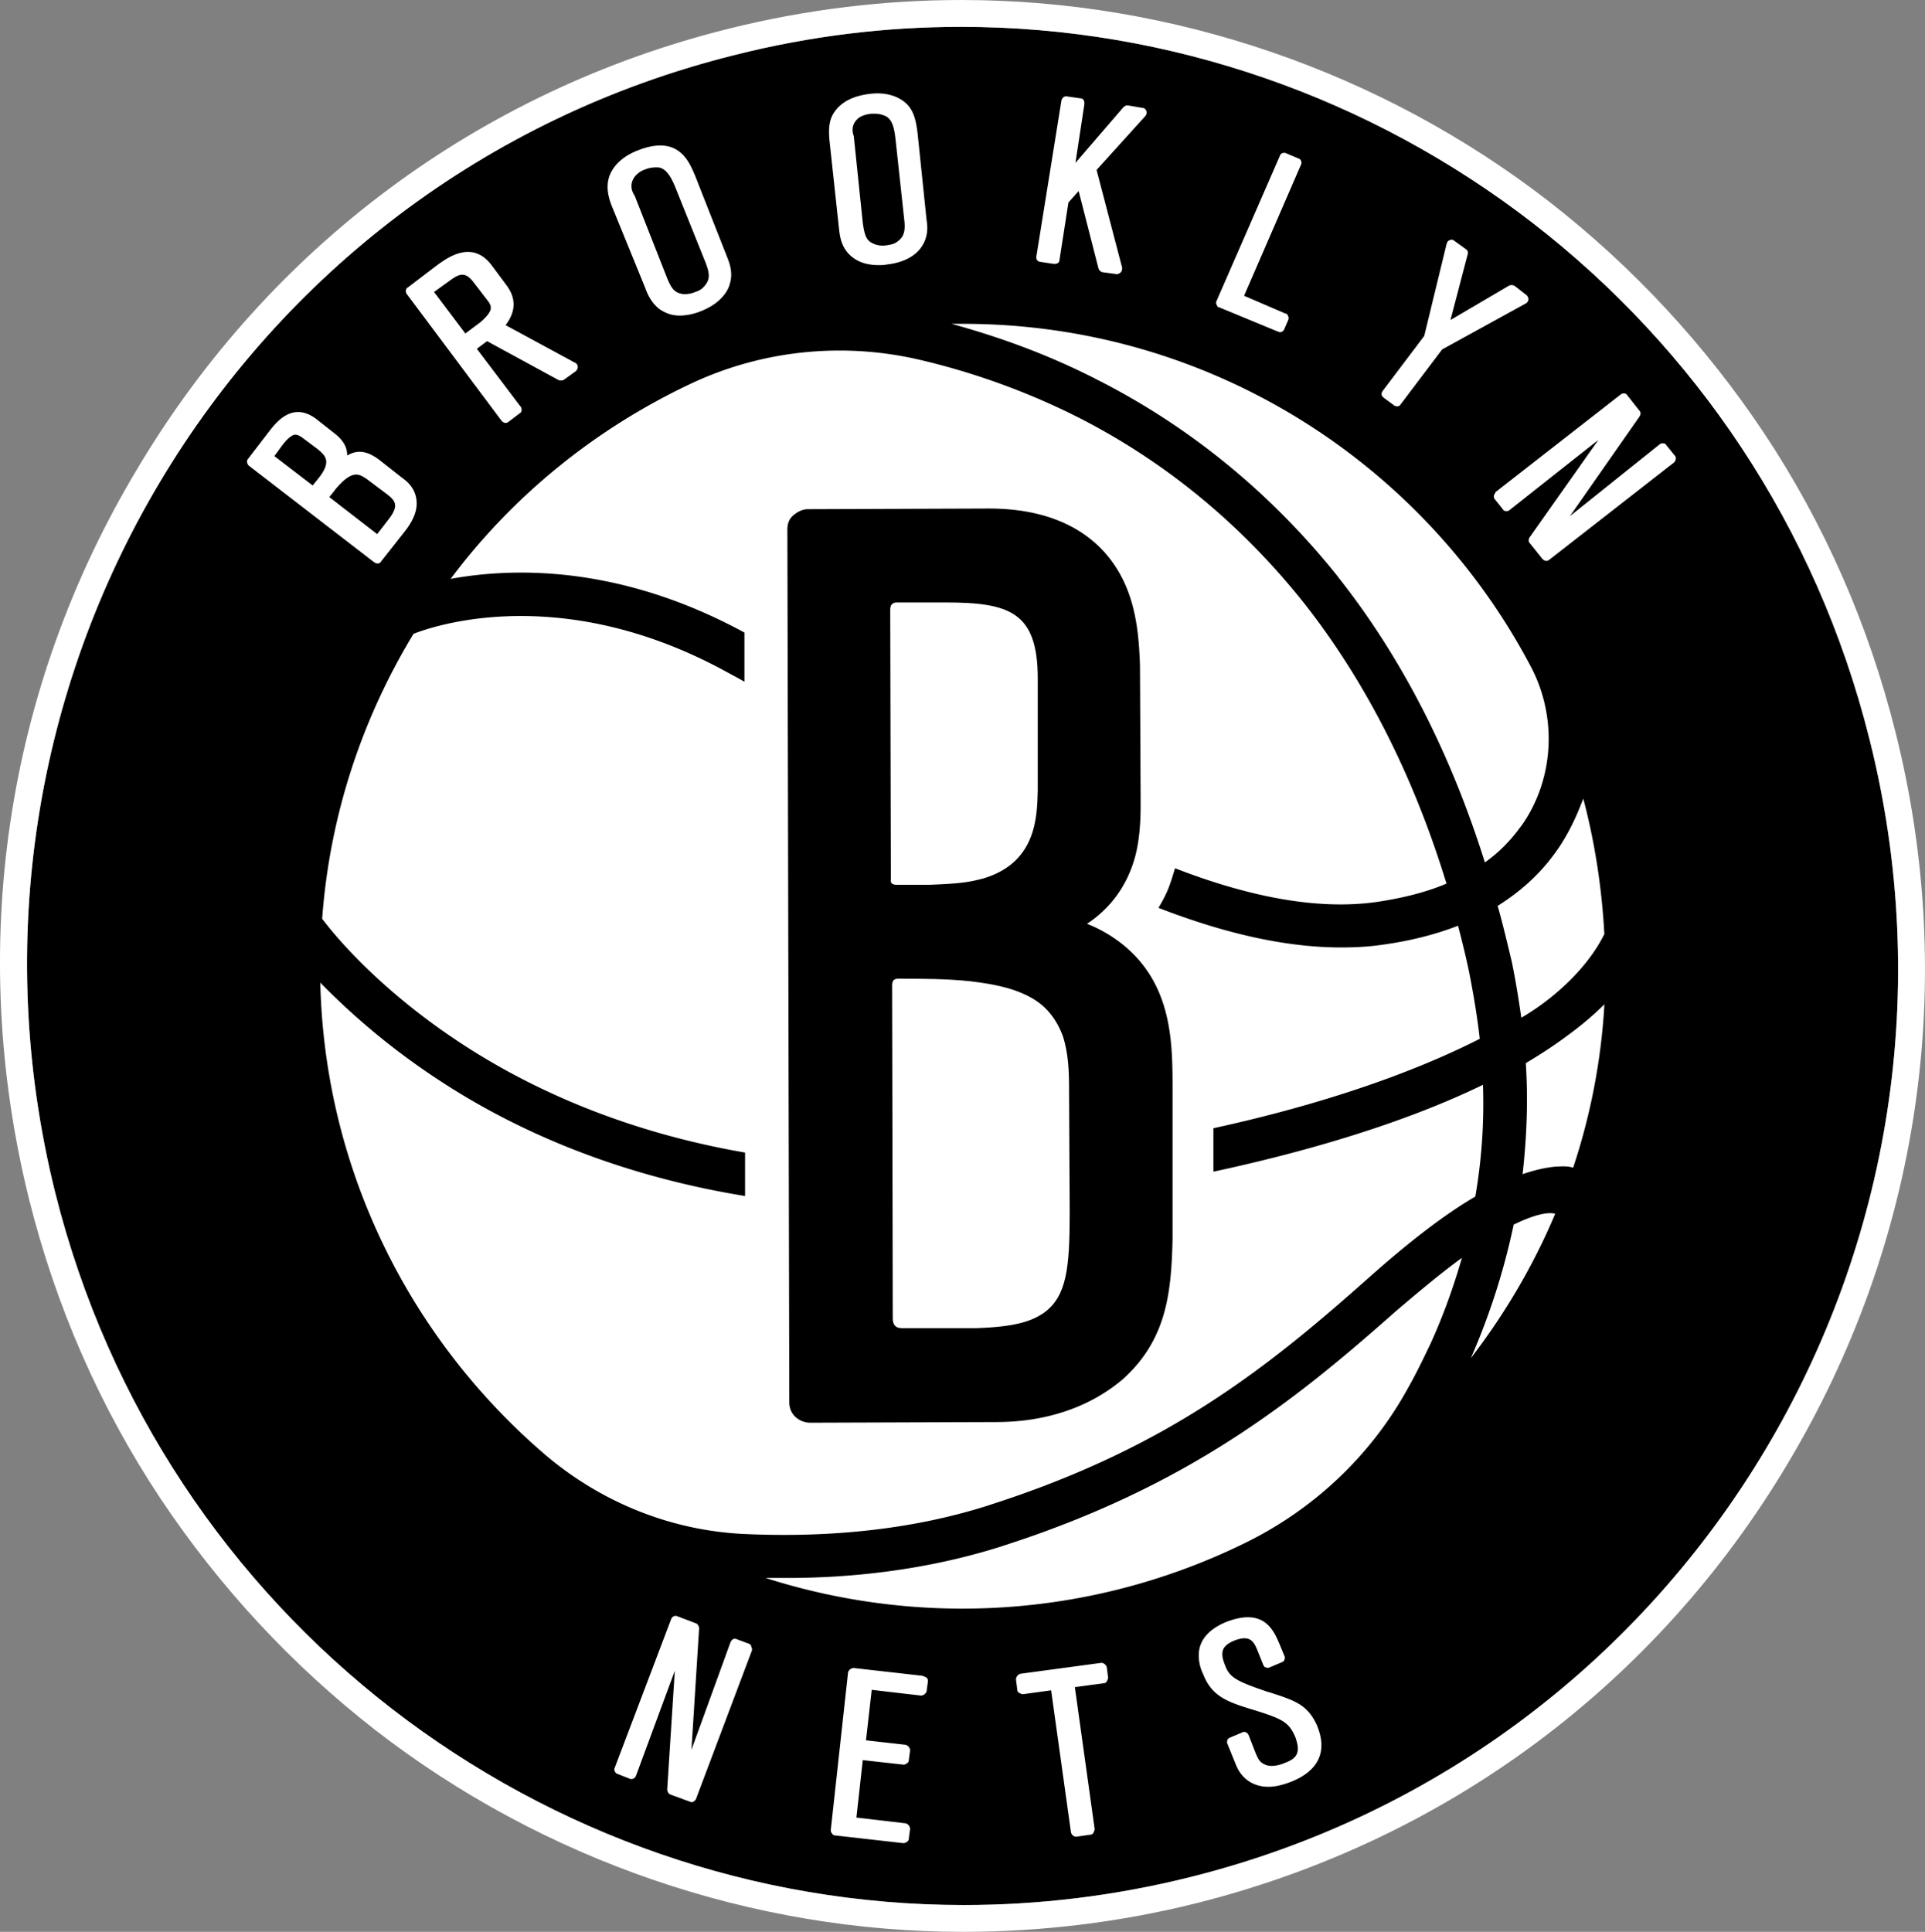 <svg xmlns="http://www.w3.org/2000/svg" id="Layer" viewBox="0 0 420 421.48"><rect x="0" y="0" width="420" height="421.48" fill="#808080" stroke="none"/><defs><style>.cls-2{stroke-width:0;fill:#fff}</style></defs><path d="M407.88 161.26C384.61 68.02 301.12 5.85 209.69 5.85c-16.31 0-32.89 1.95-49.34 6.13C50.94 39.17-15.27 150.39 12.05 260.22c23.28 93.11 106.62 155.41 198.2 155.41 16.31 0 32.89-1.95 49.48-6.13C369 382.18 435.49 271.1 407.89 161.27Z" style="stroke-width:0"/><path d="M413.6 159.87c-5.85-23.42-15.47-45.44-28.71-65.37-12.82-19.23-28.57-36.24-46.83-50.46C301.4 15.61 255.82 0 209.83 0c-17 0-34.15 2.09-50.87 6.27C104.6 19.79 58.74 53.94 30.03 102.16 1.04 150.39-7.19 206.98 6.33 261.61c5.85 23.42 15.47 45.44 28.71 65.37 12.82 19.23 28.57 36.24 46.83 50.46 36.66 28.43 82.23 44.04 128.23 44.04 17.14 0 34.29-2.09 51.01-6.27 54.36-13.66 100.21-47.67 128.93-95.89 28.85-48.23 37.21-104.95 23.56-159.45M210.25 415.63c-91.57 0-174.92-62.3-198.2-155.41-27.32-109.83 38.89-221.05 148.3-248.23 16.59-4.18 33.03-6.13 49.34-6.13 91.57 0 174.92 62.3 198.2 155.41C435.49 271.1 369 382.19 259.87 409.5c-16.73 4.18-33.31 6.13-49.62 6.13" class="cls-2"/><path d="M195.61 193.04s.14 0 0 0h7.11c7.11-.28 8.64-.56 11.85-1.39 11.57-3.48 11.71-13.38 11.85-19.23v-24.39c0-14.5-6.13-16.59-20.21-16.59h-10.73c-.98.14-1.25.7-1.25 1.67 0 0 .14 58.12.14 58.68-.14.7.14 1.25 1.25 1.25ZM211.78 214.09c-5.3-.56-10.59-.56-15.89-.56-1.12 0-1.25.84-1.25 1.39s.14 61.74.14 72.76c0 1.25.56 2.09 1.95 2.09h16.17c8.78-.28 12.27-1.53 15.05-3.48 4.74-3.62 5.44-9.48 5.44-21.74l-.14-27.04c0-3.76-.14-7.81-1.39-11.57-1.39-3.62-3.48-6.27-6.55-8.08-4.04-2.37-8.92-3.21-13.52-3.76Z" class="cls-2"/><path d="M215.82 328.38c38.75-12.4 60.35-29.69 82.51-49.34 9.06-8.08 16.86-14.08 23.56-17.98 1.39-8.08 1.95-16.17 1.67-24.39-15.75 7.67-36.1 14.08-58.82 18.96v-9.48c24.95-5.44 44.46-12.54 58.12-19.51-.56-4.88-1.39-9.9-2.37-14.77-.7-3.35-1.53-6.69-2.37-9.9-5.02 1.95-10.59 3.35-16.73 4.18-2.93.42-5.85.56-8.78.56-12.68 0-26.2-3.35-39.86-8.64 2.09-3.48 2.51-5.02 3.62-8.64 15.47 5.99 30.52 9.2 43.76 7.39 5.71-.84 10.87-2.09 15.47-4.04-7.25-23.69-17.7-44.18-31.08-61.19-13.52-17-29.97-30.66-49.06-40.42a155.6 155.6 0 0 0-34.84-12.68c-16.73-3.9-34.29-2.09-49.76 5.16-20.77 9.76-38.89 24.39-52.55 42.65 13.66-2.51 36.94-3.07 64.11 11.71v10.73c-1.39-.84-2.79-1.53-4.04-2.23-34.71-18.96-62.16-10.59-68.16-8.22-11.15 18.4-18.26 39.44-19.93 62.16 3.35 4.46 14.22 17.28 33.59 29.27 13.52 8.36 32.89 17.28 58.68 21.74v9.48c-28.29-4.6-49.48-14.36-64.11-23.56-13.1-8.22-22.44-16.73-28.57-23 .98 41.12 19.79 77.91 49.06 103 12.13 10.31 27.18 16.45 43.07 17.28 14.63.7 34.29 0 53.8-6.27Zm-42.79-215.9c.98-.84 2.09-1.39 3.21-1.39l39.3-.14h.28c10.87 0 19.51 3.21 25.23 9.62 6.55 7.39 7.39 16.59 7.67 24.53l.14 28.99c0 2.51.14 8.78-1.53 13.94-1.81 5.71-5.3 10.31-10.17 13.52 3.21 1.25 5.85 2.93 8.08 4.74 10.59 8.78 10.59 21.32 10.59 31.5v32.61c-.28 11.57-1.25 21.88-10.87 30.52-10.87 9.2-23.83 9.34-28.15 9.34l-40 .14c-.98 0-1.81-.28-2.51-.7-1.39-.84-2.09-2.23-2.09-3.76l-.42-190.39c0-1.12.28-2.23 1.25-3.07ZM332.9 231.93c.56 8.64.14 16.73-.7 24.25 0 0 4.18-1.53 7.67-1.67 2.23-.14 3.07.14 3.35.28 3.76-11.29 6.13-23.28 6.83-35.68-2.37 2.37-5.16 4.74-8.64 7.25-2.65 1.95-5.44 3.76-8.5 5.58ZM338.89 186.63c-3.21 4.32-7.25 7.94-12.13 11.01 1.12 3.9 2.09 8.08 3.07 12.13.84 4.04 1.53 8.36 2.09 12.27 5.85-3.35 14.08-10.04 18.12-18.26-.56-10.17-2.09-20.07-4.6-29.55-1.53 4.04-3.48 8.36-6.55 12.4" class="cls-2"/><path d="M218.75 337.3c-16.59 5.3-33.17 6.97-46.97 6.97h-4.74c13.52 4.32 28.02 6.69 42.93 6.69 22.02 0 42.93-5.16 61.47-14.22 15.19-7.39 27.74-19.23 35.82-34.01 1.67-2.93 3.21-6.13 4.88-9.62 2.79-6.13 5.02-12.4 6.83-18.68-4.04 2.93-8.78 6.83-14.5 11.71-22.02 19.51-45.3 38.19-85.72 51.15ZM330.25 267.19a149 149 0 0 1-9.34 29.13c7.39-9.62 13.66-20.21 18.4-31.5-.84-.28-3.35-.42-9.06 2.37M291.92 125.86c13.8 17.42 24.53 38.33 32.06 62.3 2.93-2.09 5.3-4.46 7.39-7.25.28-.42.56-.7.84-1.12 6.97-10.17 7.53-23.69 1.67-34.57-23.42-44.32-70.11-74.57-123.77-74.57h-2.51c9.62 2.65 20.63 6.41 32.2 12.4 20.21 10.31 37.77 24.81 52.13 42.79ZM201.05 365.59l-14.77-1.67c-.56 0-1.12.42-1.25.98l-3.76 34.29c0 .28 0 .56.28.84.14.28.42.42.7.42l14.77 1.67h.14c.28 0 .56-.14.7-.28a.77.77 0 0 0 .42-.7l.28-2.09c0-.56-.42-1.12-.98-1.25l-10.73-1.25 1.39-12.54 8.78.98c.28 0 .56 0 .84-.28a.77.77 0 0 0 .42-.7l.28-2.09c0-.56-.42-1.12-.98-1.25l-8.64-.98 1.25-11.01 10.73 1.25c.56 0 1.12-.42 1.25-.98l.28-2.09c0-.28 0-.56-.28-.84-.56-.28-.84-.42-1.12-.42ZM240.21 362.8l-17.56 2.37c-.56.14-.98.7-.98 1.25l.28 2.23c0 .28.14.56.42.7s.56.28.84.28l6.13-.84 4.32 30.94c.14.56.56.98 1.12.98h.14l2.93-.42c.28 0 .56-.14.7-.42s.28-.56.28-.84l-4.32-30.94 6.27-.84c.28 0 .56-.14.7-.42s.28-.56.28-.84l-.28-2.23c-.14-.56-.7-.98-1.25-.98ZM163.41 358.62l-2.65-.98a.9.9 0 0 0-.84 0c-.28.14-.42.42-.56.7l-8.5 23.42 1.67-26.48c0-.42-.28-.98-.7-1.12l-4.04-1.53c-.56-.28-1.25.14-1.39.7l-12.27 32.34c-.28.56.14 1.25.7 1.39l2.51.98q.42.21.84 0c.28-.14.42-.28.56-.56l8.5-23v-.14l-1.67 26.06c0 .42.28.98.7 1.12l4.18 1.53c.14 0 .28.14.42.14s.28 0 .42-.14c.28-.14.42-.28.56-.56l12.13-32.2q.21-.42 0-.84c-.14-.56-.28-.7-.56-.84ZM276.87 369.21c-7.53-2.51-8.64-3.35-9.62-5.99-.56-1.39-.7-2.37-.42-3.21s1.12-1.53 2.51-2.09c3.62-1.39 4.32.42 5.16 2.51l1.12 2.79c.14.28.28.56.56.56q.42.21.84 0l2.65-1.12c.28-.14.56-.28.56-.56q.21-.42 0-.84l-.98-2.37c-.7-1.67-1.53-3.62-3.21-4.88-2.09-1.53-4.88-1.53-8.5-.14-3.35 1.39-5.3 3.35-5.85 5.85-.42 2.09.14 4.18.84 5.58 1.95 5.02 5.58 6.13 11.57 7.94 5.71 1.81 7.11 2.51 8.5 5.71.56 1.53.7 2.65.42 3.48-.28.98-1.25 1.67-2.79 2.23-.98.42-2.93.98-4.32.28-1.25-.56-1.53-1.39-2.51-3.9l-.98.42.98-.42-.98-2.51c-.28-.56-.84-.84-1.39-.56l-2.65 1.12c-.28.14-.56.28-.56.56q-.21.42 0 .84l1.81 4.46c1.25 3.21 3.9 4.88 7.11 4.88 1.53 0 3.21-.42 5.02-1.12 8.92-3.62 6.41-10.17 5.58-12.27-2.09-4.6-4.88-5.44-10.45-7.25ZM227.11 57.15l2.79.42c.28 0 .56 0 .84-.14a.77.77 0 0 0 .42-.7l1.95-12.54 2.23-2.51 4.32 16.86q.21.63.84.84l3.07.42h.14q.42 0 .84-.42c.28-.28.28-.7.28-.98l-5.58-21.32 10.59-11.71c.28-.28.42-.7.28-1.12s-.42-.7-.84-.7l-3.21-.56c-.42 0-.7.14-.98.42l-10.45 12.13 1.95-12.82c0-.28 0-.56-.14-.84s-.42-.42-.7-.42l-2.93-.42c-.56-.14-1.12.28-1.25.98l-5.44 33.87c-.14.7.28 1.25.98 1.25ZM278.82 72.34c.14 0 .28.14.42.14.42 0 .84-.28.98-.7l.84-1.95q.21-.42 0-.84c-.21-.42-.28-.56-.56-.56l-9.06-3.9 12.4-28.57c.28-.56 0-1.25-.56-1.39l-2.65-1.12c-.56-.28-1.25 0-1.39.56l-13.8 31.64q-.21.42 0 .84c.21.42.28.56.56.56l12.82 5.3ZM304.05 88.37c.14.14.42.28.7.28h.14c.28 0 .56-.14.7-.42l9.06-11.99 18.26-10.04c.28-.14.56-.56.56-.84 0-.42-.14-.7-.42-.98l-2.51-1.95c-.42-.28-.84-.28-1.25-.14l-12.82 7.53 3.76-14.36c.14-.42 0-.84-.42-1.12l-2.51-1.81c-.28-.28-.7-.28-.98-.14-.42.14-.56.42-.7.84l-4.88 20.07-9.06 11.99c-.42.56-.28 1.12.28 1.53l2.09 1.53ZM325.93 108.16c0 .28 0 .56.28.84l1.67 2.09c.14.28.42.42.7.42s.56 0 .84-.28l19.23-15.19s.14 0 .14-.14l-15.05 21.32c-.28.42-.28.98 0 1.25l2.79 3.48q.42.42.84.42c.42 0 .42-.14.7-.28l27.18-21.19c.42-.42.56-1.12.14-1.53l-1.81-2.23c-.14-.28-.42-.42-.7-.42s-.56 0-.84.28l-19.51 15.61 15.19-21.74c.28-.42.28-.98 0-1.25l-2.65-3.35c-.14-.28-.42-.42-.7-.42s-.56 0-.84.28l-27.18 21.19c-.14.28-.28.42-.42.84M184.88 55.05c1.53 1.81 3.76 2.79 6.83 2.79.56 0 1.12 0 1.81-.14 5.02-.56 6.97-2.93 7.67-4.04 1.25-1.95 1.25-4.04.98-5.58l-1.95-18.82c-.28-2.09-.56-4.88-2.51-6.69-1.81-1.67-4.6-2.51-7.94-2.09-3.48.42-6.13 1.67-7.67 3.9-1.12 1.53-1.39 3.48-1.12 6.27l2.09 19.37c.14.98.28 3.21 1.81 5.02Zm2.09-28.99c.7-.7 1.81-1.12 3.21-1.25h.7c.98 0 1.95.28 2.65.7 1.39.98 1.67 3.07 1.95 5.71l1.81 16.73c.28 2.37 0 3.76-1.67 4.88-.56.42-1.39.56-2.23.7-1.12.14-2.09 0-2.93-.42-1.25-.56-1.81-1.39-2.23-4.6l-1.95-18.82c-.42-1.12-.42-2.51.7-3.62ZM109.47 91.85q.42.42.84.42c.42 0 .42-.14.7-.28l2.37-1.81c.28-.14.42-.42.42-.7s0-.56-.28-.84l-9.48-12.54 2.23-1.67 15.61 8.5c.42.14.84.14 1.25-.14l2.51-1.81c.28-.28.42-.56.42-.98s-.28-.7-.56-.84l-15.19-8.22c2.23-2.93 2.37-5.85.14-8.78l-3.21-4.32c-4.32-5.71-9.9-1.39-11.85 0l-6.41 4.88c-.28.14-.42.42-.42.7s0 .56.28.84l20.63 27.6ZM98.18 61.19c2.09-1.53 3.35-1.95 5.16.42l3.21 4.18c.7.98.56 1.53.42 1.95-.28.7-.98 1.53-2.09 2.51l-3.35 2.51-6.83-9.06zM82.3 122.93h.14c.28 0 .56-.14.7-.42l5.16-6.55c2.09-2.65 2.93-5.02 2.51-7.25-.28-1.67-1.25-3.21-3.07-4.46l-4.6-3.62c-2.79-2.23-5.02-2.65-7.39-1.25 0-1.53-.56-3.07-2.65-4.74l-3.9-3.07c-5.3-4.18-8.92.56-10.45 2.51l-4.6 5.99c-.42.42-.28 1.12.14 1.53l27.32 21.05c.28.14.42.28.7.28Zm-12.96-18.4-1.12 1.39-8.36-6.41 1.53-2.09c1.12-1.53 1.95-2.23 2.65-2.51.42-.14.98-.14 2.09.7l3.35 2.51c1.39 1.25 3.07 2.51-.14 6.41m3.62 2.51c1.67-2.09 3.21-3.35 4.46-3.48.98-.14 1.81.42 2.65.98l3.9 2.93c2.23 1.67 3.35 2.65.7 5.99l-2.37 3.07-10.45-8.08 1.12-1.39ZM140.84 63c.42 1.12 1.25 3.07 3.07 4.46 1.25.84 2.65 1.39 4.32 1.39 1.39 0 3.07-.28 4.74-.98 4.6-1.81 5.99-4.74 6.27-5.99.7-2.23 0-4.32-.56-5.71l-6.97-17.7c-.84-1.95-1.81-4.46-4.18-5.85-2.09-1.25-5.02-1.12-8.22.14-3.35 1.25-5.58 3.35-6.41 5.85-.56 1.81-.42 3.76.56 6.27L140.85 63Zm-2.65-23.97c.42-.84 1.39-1.67 2.65-2.09.7-.28 1.53-.42 2.23-.42.42 0 .84 0 1.12.14 1.53.56 2.51 2.51 3.48 5.02l6.27 15.61c.84 2.23 1.12 3.62-.28 5.16-.42.56-1.12.98-1.95 1.25-.98.42-2.09.56-2.93.42-1.39-.28-2.23-.84-3.35-3.76l-6.97-17.7c-.7-.98-.98-2.37-.28-3.62Z" class="cls-2"/></svg>